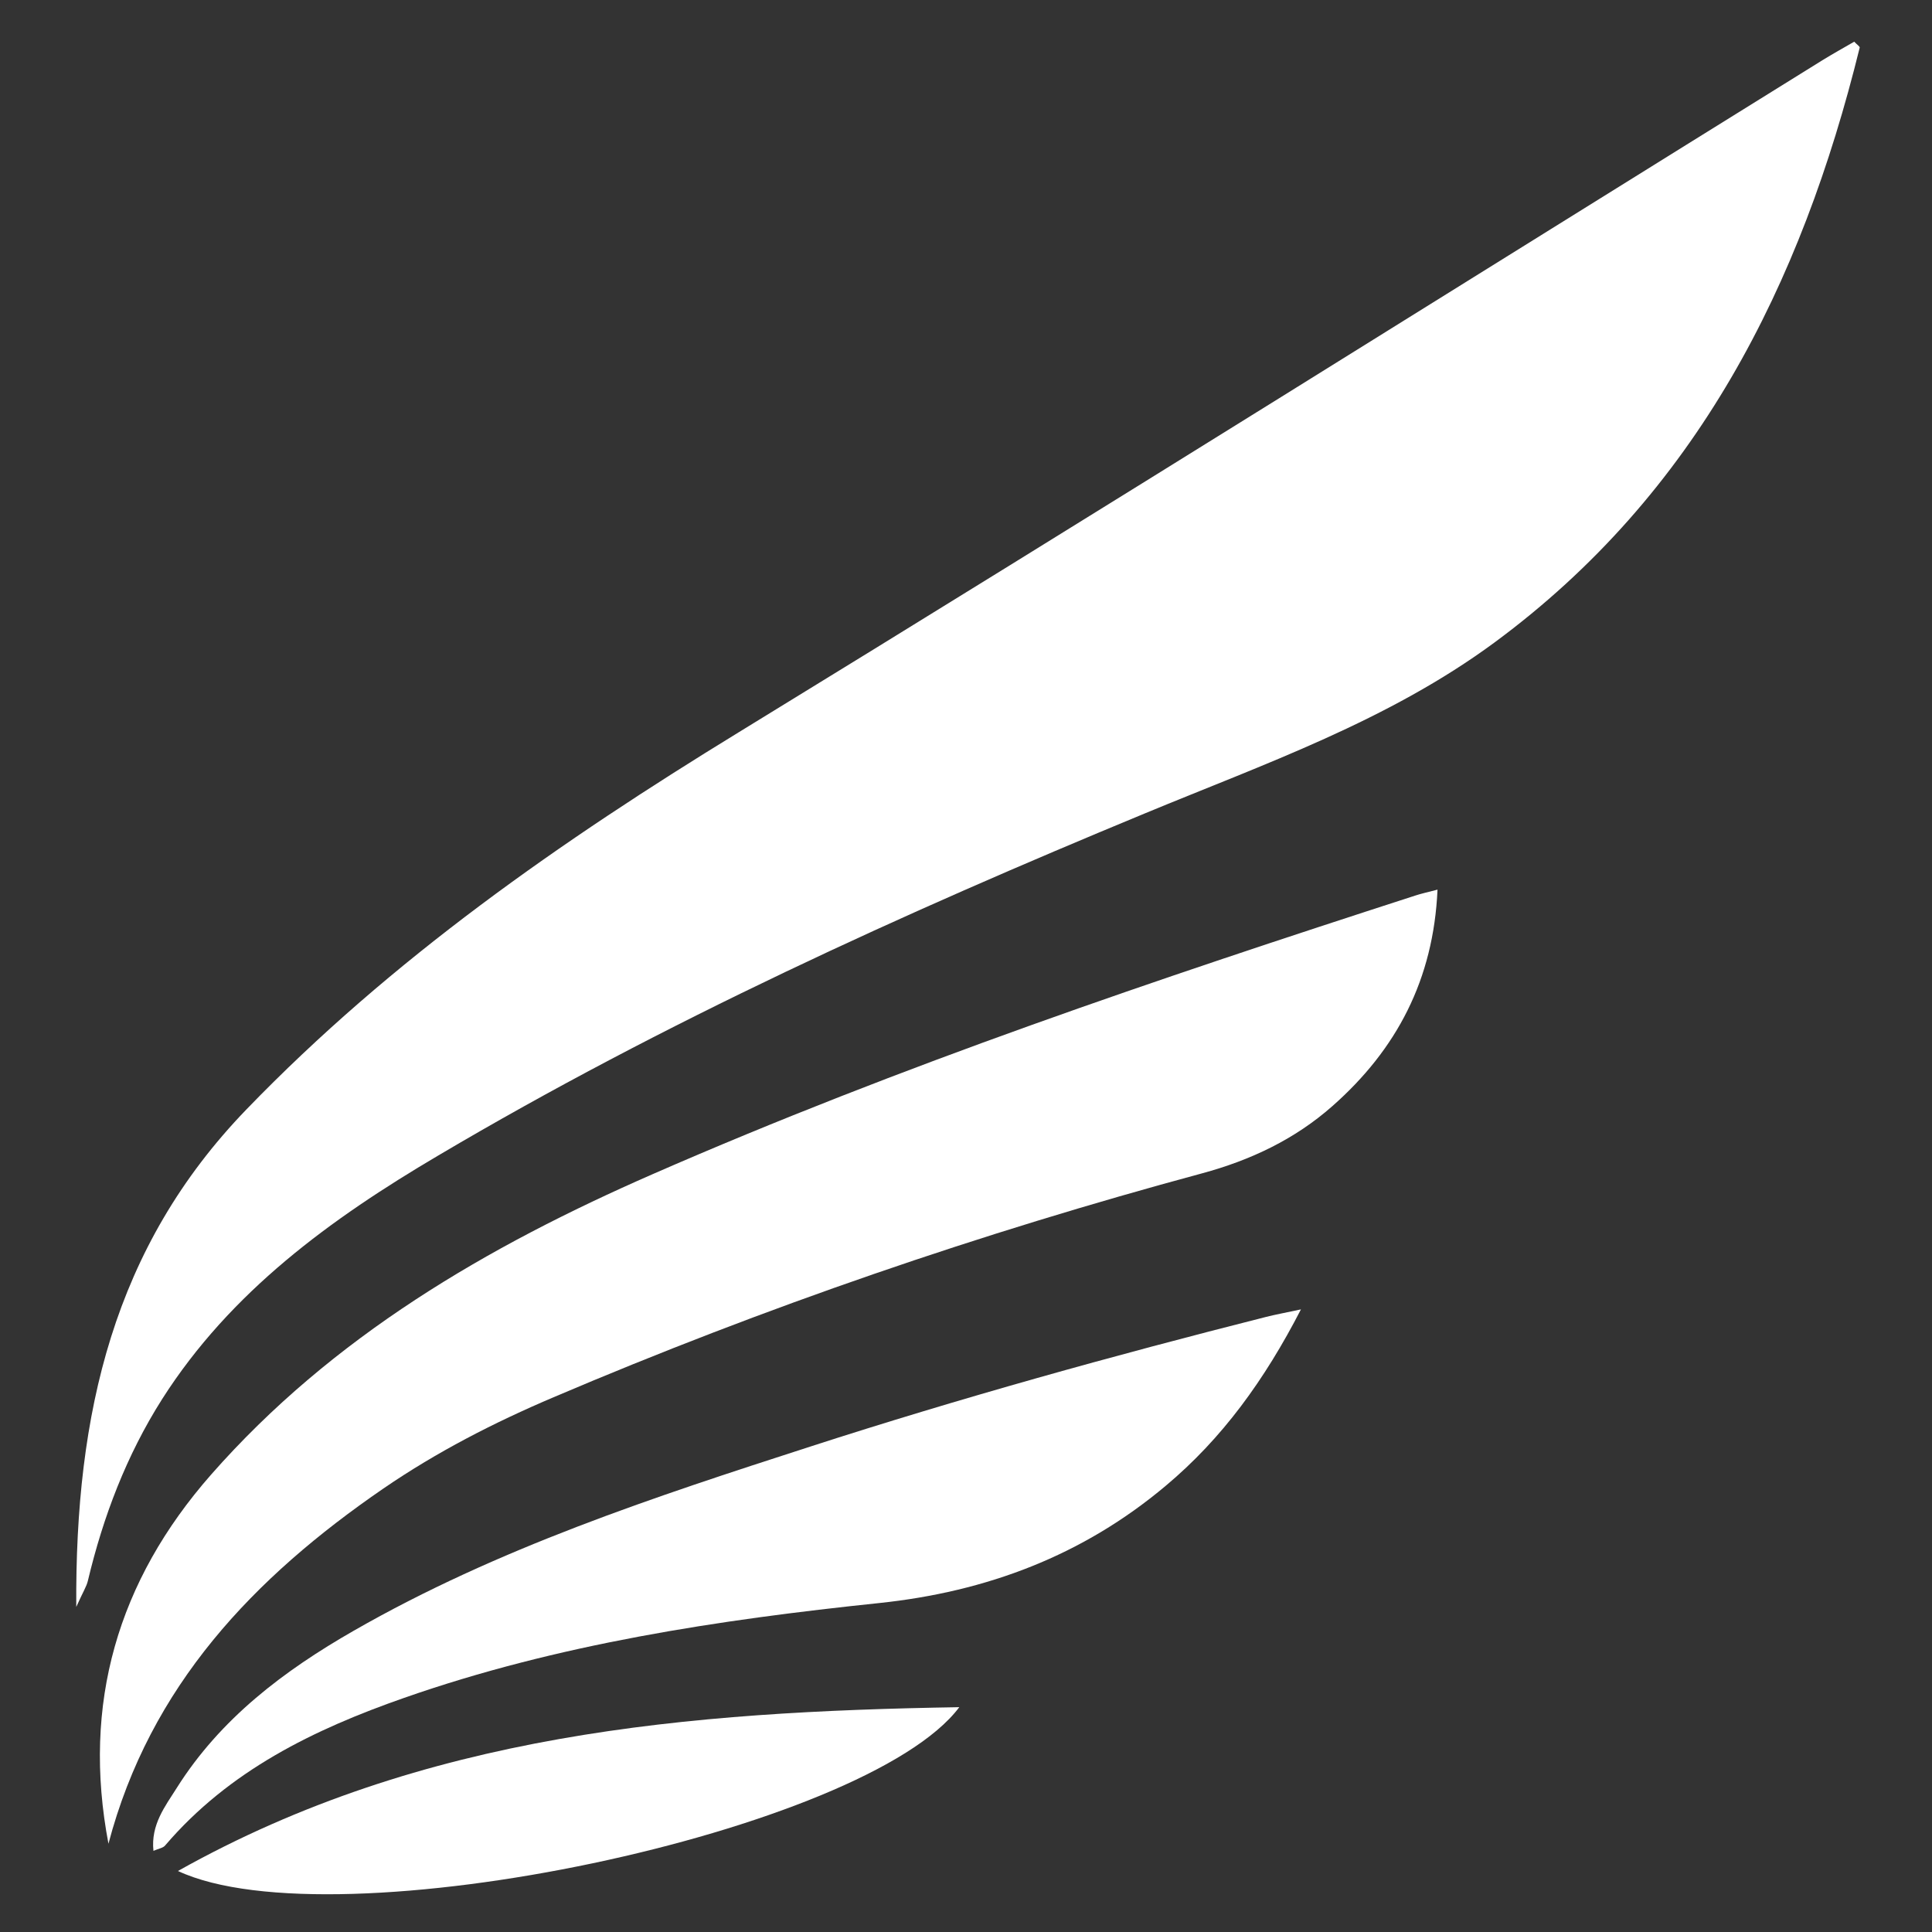 <svg width="19" height="19" viewBox="0 0 19 19" fill="none" xmlns="http://www.w3.org/2000/svg">
<rect x="0" y="0" width="19" height="19" fill="#333333" stroke="none"/>
<path d="M0.75 15.803C0.738 13.898 1.116 12.264 2.423 10.911C3.855 9.428 5.517 8.272 7.264 7.202C10.827 5.019 14.368 2.799 17.918 0.595C18.023 0.53 18.13 0.471 18.235 0.41C18.261 0.438 18.291 0.457 18.289 0.468C17.715 2.8 16.685 4.852 14.698 6.318C13.652 7.089 12.437 7.511 11.255 8.001C8.874 8.986 6.532 10.05 4.311 11.363C3.255 11.986 2.269 12.7 1.594 13.76C1.244 14.312 1.015 14.913 0.864 15.547C0.851 15.602 0.818 15.652 0.75 15.803Z" fill="white"/>
<path d="M1.067 18.134C0.804 16.755 1.158 15.547 2.076 14.502C3.27 13.144 4.789 12.26 6.421 11.546C8.862 10.479 11.384 9.627 13.916 8.808C13.973 8.789 14.033 8.776 14.137 8.749C14.098 9.634 13.734 10.322 13.103 10.878C12.734 11.204 12.299 11.41 11.822 11.539C9.646 12.126 7.519 12.857 5.444 13.741C4.86 13.989 4.295 14.279 3.77 14.639C2.497 15.513 1.475 16.58 1.066 18.134L1.067 18.134Z" fill="white"/>
<path d="M1.509 18.201C1.482 17.945 1.624 17.764 1.739 17.582C2.169 16.9 2.793 16.43 3.479 16.037C4.89 15.228 6.428 14.724 7.966 14.227C9.444 13.749 10.941 13.333 12.447 12.952C12.541 12.928 12.636 12.911 12.794 12.877C12.435 13.573 12.02 14.146 11.464 14.612C10.648 15.298 9.703 15.654 8.646 15.765C7.061 15.931 5.488 16.168 3.976 16.697C3.086 17.008 2.253 17.413 1.624 18.149C1.604 18.174 1.561 18.179 1.509 18.202V18.201Z" fill="white"/>
<path d="M1.75 18.4C4.167 17.044 6.769 16.833 9.434 16.789C8.519 18.013 3.296 19.122 1.75 18.4Z" fill="white"/>
</svg>
